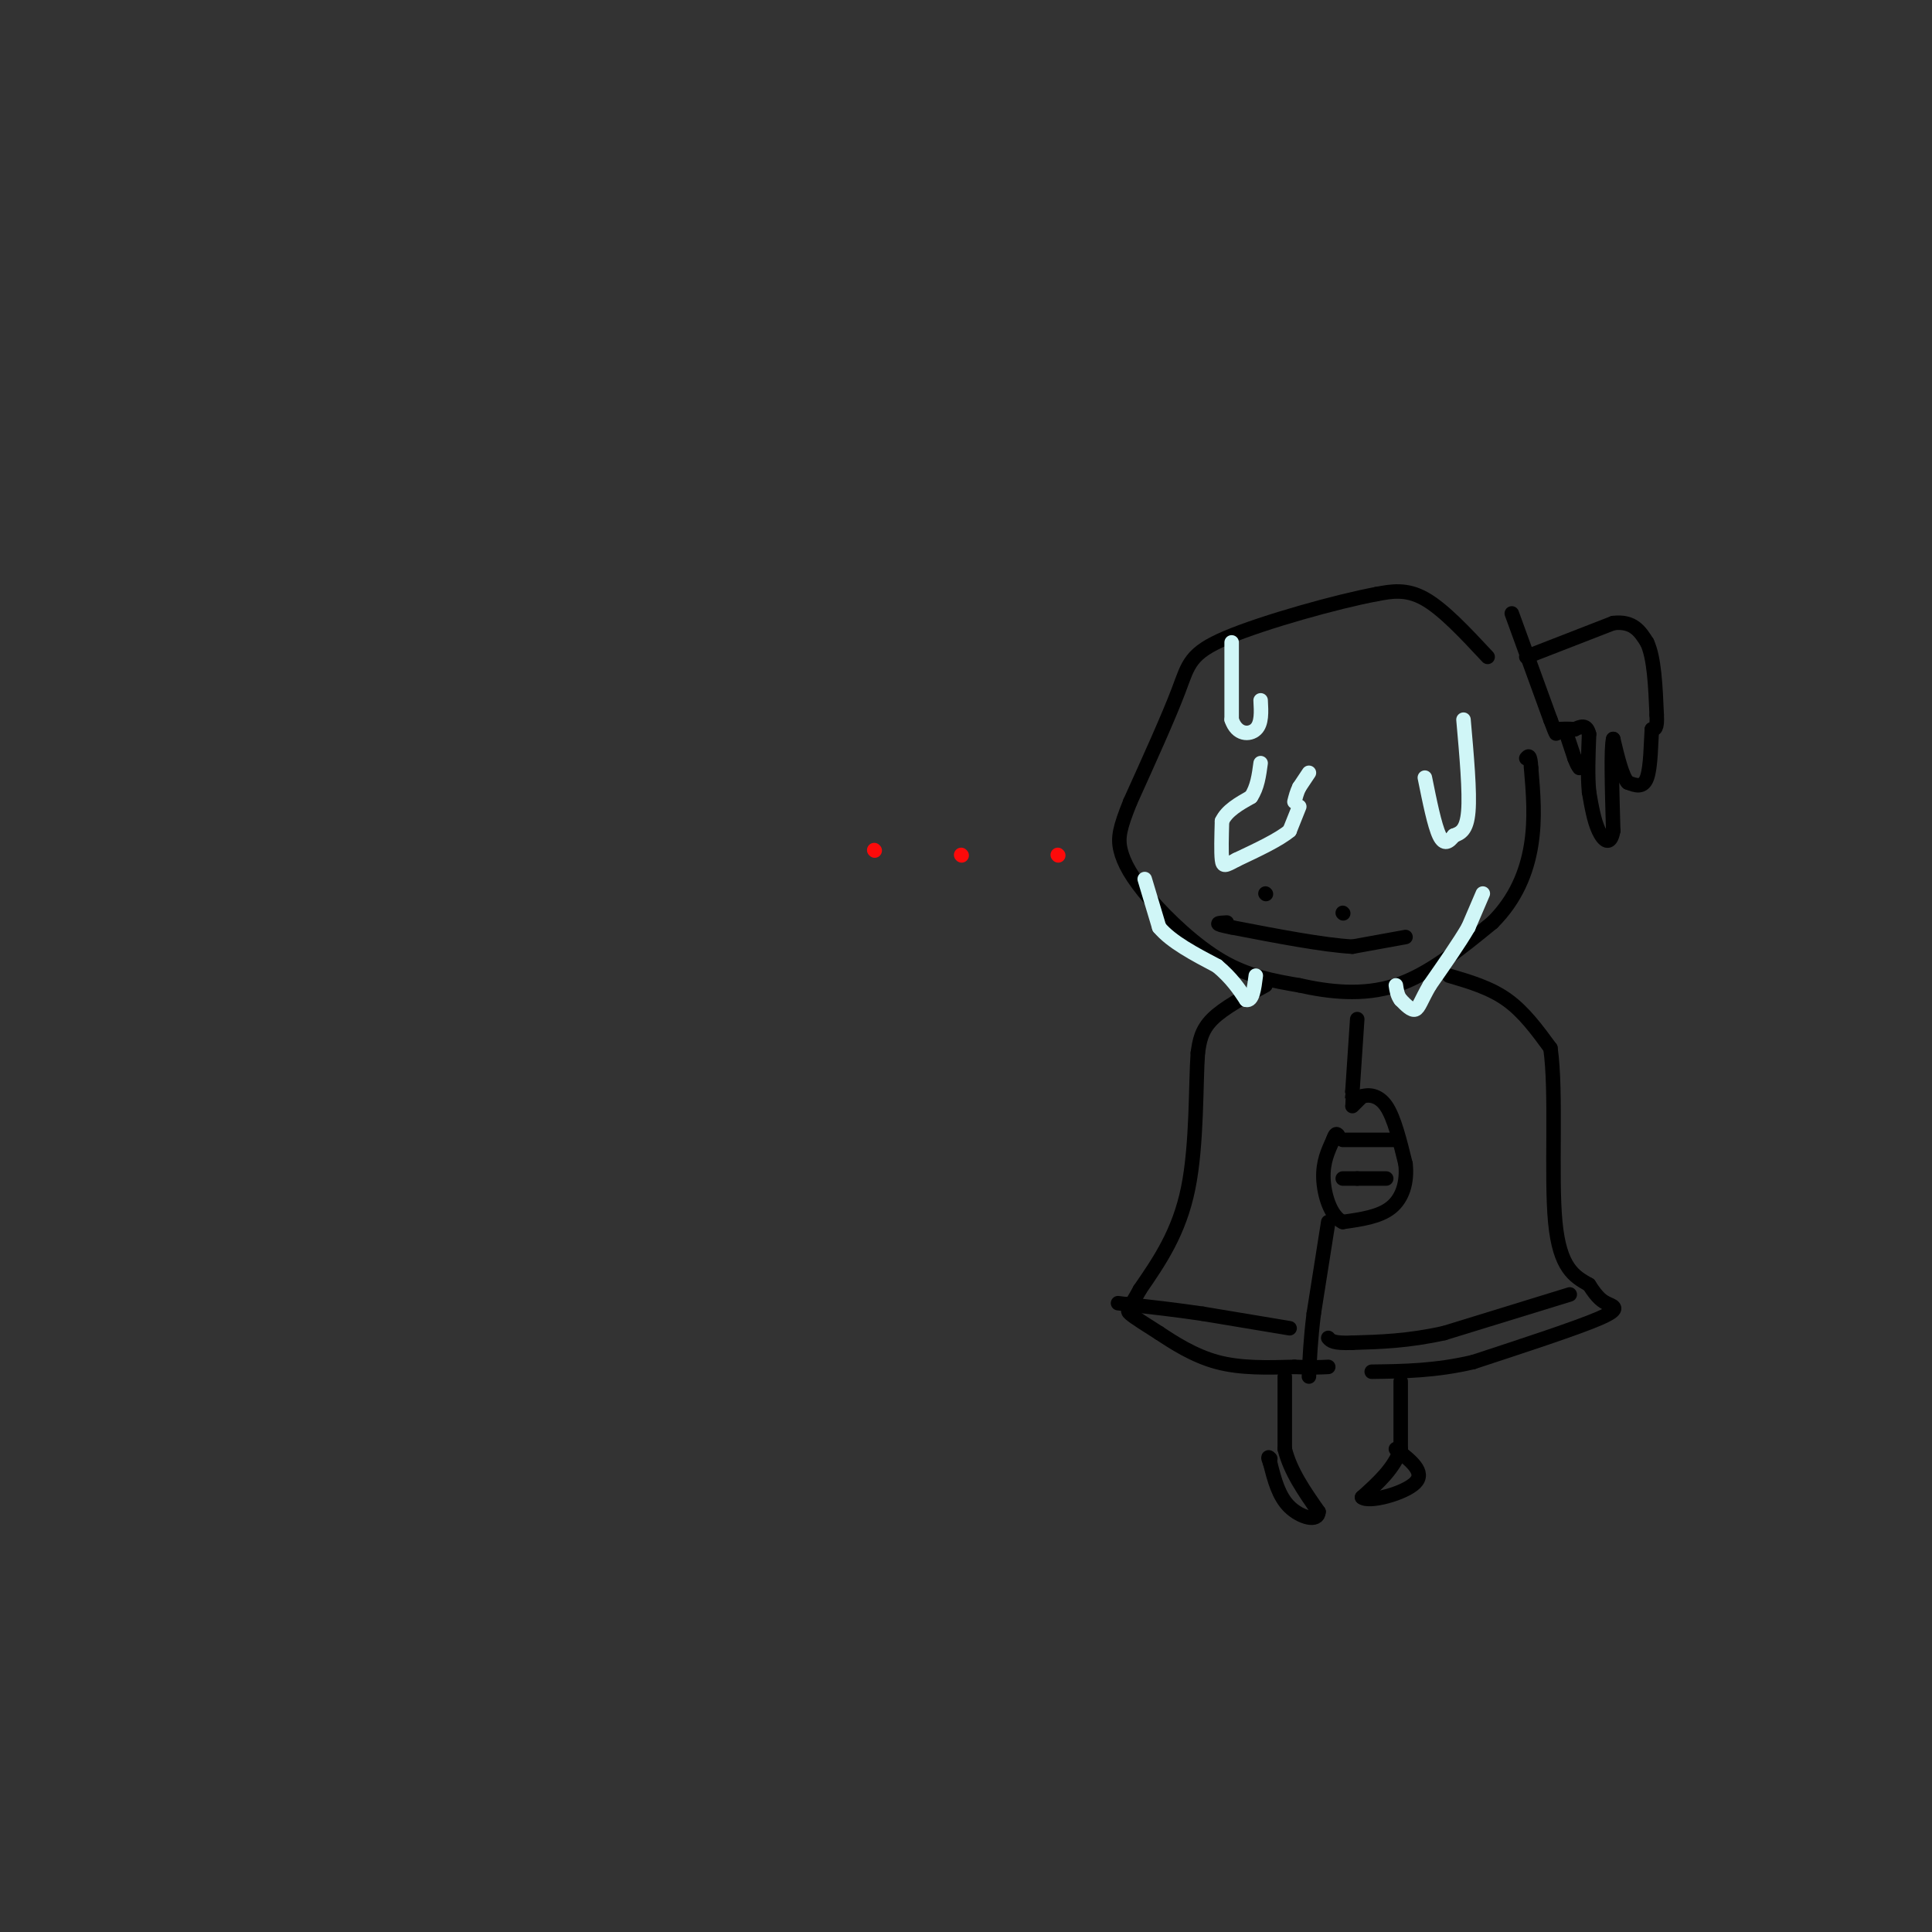 <svg viewBox='0 0 400 400' version='1.1' xmlns='http://www.w3.org/2000/svg' xmlns:xlink='http://www.w3.org/1999/xlink'><rect x="0" y="0" width="400" height="400" fill="#333333" stroke="none"/><g fill='none' stroke='rgb(0,0,0)' stroke-width='3' stroke-linecap='round' stroke-linejoin='round'><path d='M308,136c-4.583,-4.917 -9.167,-9.833 -13,-12c-3.833,-2.167 -6.917,-1.583 -10,-1'/><path d='M285,123c-8.083,1.500 -23.292,5.750 -31,9c-7.708,3.250 -7.917,5.500 -10,11c-2.083,5.500 -6.042,14.250 -10,23'/><path d='M234,166c-2.175,5.408 -2.614,7.429 -2,10c0.614,2.571 2.281,5.692 6,10c3.719,4.308 9.491,9.802 15,13c5.509,3.198 10.754,4.099 16,5'/><path d='M269,204c6.044,1.356 13.156,2.244 20,0c6.844,-2.244 13.422,-7.622 20,-13'/><path d='M309,191c4.889,-4.867 7.111,-10.533 8,-16c0.889,-5.467 0.444,-10.733 0,-16'/><path d='M317,159c-0.167,-3.000 -0.583,-2.500 -1,-2'/><path d='M300,202c4.250,1.250 8.500,2.500 12,5c3.500,2.500 6.250,6.250 9,10'/><path d='M321,217c1.311,8.978 0.089,26.422 1,36c0.911,9.578 3.956,11.289 7,13'/><path d='M329,266c1.798,2.845 2.792,3.458 4,4c1.208,0.542 2.631,1.012 -2,3c-4.631,1.988 -15.315,5.494 -26,9'/><path d='M305,282c-7.833,1.833 -14.417,1.917 -21,2'/><path d='M280,229c0.000,0.000 2.000,-2.000 2,-2'/><path d='M282,227c1.244,-0.400 3.356,-0.400 5,2c1.644,2.400 2.822,7.200 4,12'/><path d='M291,241c0.400,3.733 -0.600,7.067 -3,9c-2.400,1.933 -6.200,2.467 -10,3'/><path d='M278,253c-2.533,-1.178 -3.867,-5.622 -4,-9c-0.133,-3.378 0.933,-5.689 2,-8'/><path d='M276,236c0.500,-1.500 0.750,-1.250 1,-1'/><path d='M289,236c0.000,0.000 -11.000,0.000 -11,0'/><path d='M287,244c0.000,0.000 -6.000,0.000 -6,0'/><path d='M281,244c-1.500,0.000 -2.250,0.000 -3,0'/><path d='M262,204c-4.333,2.333 -8.667,4.667 -11,7c-2.333,2.333 -2.667,4.667 -3,7'/><path d='M248,218c-0.467,6.378 -0.133,18.822 -2,28c-1.867,9.178 -5.933,15.089 -10,21'/><path d='M236,267c-2.267,4.200 -2.933,4.200 -2,5c0.933,0.800 3.467,2.400 6,4'/><path d='M240,276c2.889,1.911 7.111,4.689 12,6c4.889,1.311 10.444,1.156 16,1'/><path d='M268,283c3.833,0.167 5.417,0.083 7,0'/><path d='M275,253c0.000,0.000 -3.000,19.000 -3,19'/><path d='M272,272c-0.667,5.333 -0.833,9.167 -1,13'/><path d='M281,211c0.000,0.000 -1.000,15.000 -1,15'/><path d='M280,226c-0.167,2.667 -0.083,1.833 0,1'/><path d='M313,127c0.000,0.000 8.000,22.000 8,22'/><path d='M321,149c1.500,4.000 1.250,3.000 1,2'/><path d='M316,136c0.000,0.000 18.000,-7.000 18,-7'/><path d='M334,129c4.167,-0.500 5.583,1.750 7,4'/><path d='M341,133c1.500,3.167 1.750,9.083 2,15'/><path d='M343,148c0.167,3.000 -0.417,3.000 -1,3'/><path d='M342,151c-0.200,2.644 -0.200,7.756 -1,10c-0.800,2.244 -2.400,1.622 -4,1'/><path d='M337,162c-1.167,-1.333 -2.083,-5.167 -3,-9'/><path d='M334,153c-0.500,1.667 -0.250,10.333 0,19'/><path d='M334,172c-0.578,3.311 -2.022,2.089 -3,0c-0.978,-2.089 -1.489,-5.044 -2,-8'/><path d='M329,164c-0.333,-3.333 -0.167,-7.667 0,-12'/><path d='M329,152c-0.500,-2.167 -1.750,-1.583 -3,-1'/><path d='M326,151c-1.167,-0.167 -2.583,-0.083 -4,0'/><path d='M324,151c0.000,0.000 2.000,6.000 2,6'/><path d='M326,157c0.500,1.333 0.750,1.667 1,2'/><path d='M290,286c0.000,0.000 0.000,14.000 0,14'/><path d='M290,300c-1.333,4.000 -4.667,7.000 -8,10'/><path d='M282,310c1.378,1.200 8.822,-0.800 11,-3c2.178,-2.200 -0.911,-4.600 -4,-7'/><path d='M266,285c0.000,0.000 0.000,15.000 0,15'/><path d='M266,300c1.167,4.667 4.083,8.833 7,13'/><path d='M273,313c-0.067,2.200 -3.733,1.200 -6,-1c-2.267,-2.200 -3.133,-5.600 -4,-9'/><path d='M263,303c-0.667,-1.667 -0.333,-1.333 0,-1'/><path d='M278,189c0.000,0.000 0.100,0.100 0.1,0.1'/><path d='M262,185c0.000,0.000 0.100,0.100 0.1,0.1'/><path d='M291,194c0.000,0.000 -11.000,2.000 -11,2'/><path d='M280,196c-6.000,-0.333 -15.500,-2.167 -25,-4'/><path d='M255,192c-4.333,-0.833 -2.667,-0.917 -1,-1'/></g>
<g fill='none' stroke='rgb(208,246,247)' stroke-width='3' stroke-linecap='round' stroke-linejoin='round'><path d='M303,149c0.667,7.500 1.333,15.000 1,19c-0.333,4.000 -1.667,4.500 -3,5'/><path d='M301,173c-1.000,1.311 -2.000,2.089 -3,0c-1.000,-2.089 -2.000,-7.044 -3,-12'/><path d='M237,182c0.000,0.000 3.000,10.000 3,10'/><path d='M240,192c2.500,3.000 7.250,5.500 12,8'/><path d='M252,200c3.000,2.500 4.500,4.750 6,7'/><path d='M258,207c1.333,0.333 1.667,-2.333 2,-5'/><path d='M255,133c0.000,0.000 0.000,16.000 0,16'/><path d='M255,149c1.067,3.200 3.733,3.200 5,2c1.267,-1.200 1.133,-3.600 1,-6'/><path d='M269,167c0.000,0.000 -2.000,5.000 -2,5'/><path d='M267,172c-2.167,1.833 -6.583,3.917 -11,6'/><path d='M256,178c-2.378,1.289 -2.822,1.511 -3,0c-0.178,-1.511 -0.089,-4.756 0,-8'/><path d='M253,170c1.000,-2.167 3.500,-3.583 6,-5'/><path d='M259,165c1.333,-2.000 1.667,-4.500 2,-7'/><path d='M271,160c0.000,0.000 -2.000,3.000 -2,3'/><path d='M269,163c-0.500,1.000 -0.750,2.000 -1,3'/><path d='M307,185c0.000,0.000 -3.000,7.000 -3,7'/><path d='M304,192c-1.833,3.167 -4.917,7.583 -8,12'/><path d='M296,204c-1.778,3.067 -2.222,4.733 -3,5c-0.778,0.267 -1.889,-0.867 -3,-2'/><path d='M290,207c-0.667,-0.833 -0.833,-1.917 -1,-3'/></g>
<g fill='none' stroke='rgb(253,10,10)' stroke-width='3' stroke-linecap='round' stroke-linejoin='round'><path d='M219,177c0.000,0.000 0.100,0.100 0.1,0.1'/><path d='M199,177c0.000,0.000 0.100,0.100 0.1,0.1'/><path d='M181,176c0.000,0.000 0.100,0.100 0.1,0.1'/></g>
<g fill='none' stroke='rgb(0,0,0)' stroke-width='3' stroke-linecap='round' stroke-linejoin='round'><path d='M325,268c0.000,0.000 -26.000,8.000 -26,8'/><path d='M299,276c-7.500,1.667 -13.250,1.833 -19,2'/><path d='M280,278c-4.000,0.167 -4.500,-0.417 -5,-1'/><path d='M267,275c0.000,0.000 -18.000,-3.000 -18,-3'/><path d='M249,272c-5.667,-0.833 -10.833,-1.417 -16,-2'/><path d='M233,270c-2.667,-0.333 -1.333,-0.167 0,0'/></g>
</svg>